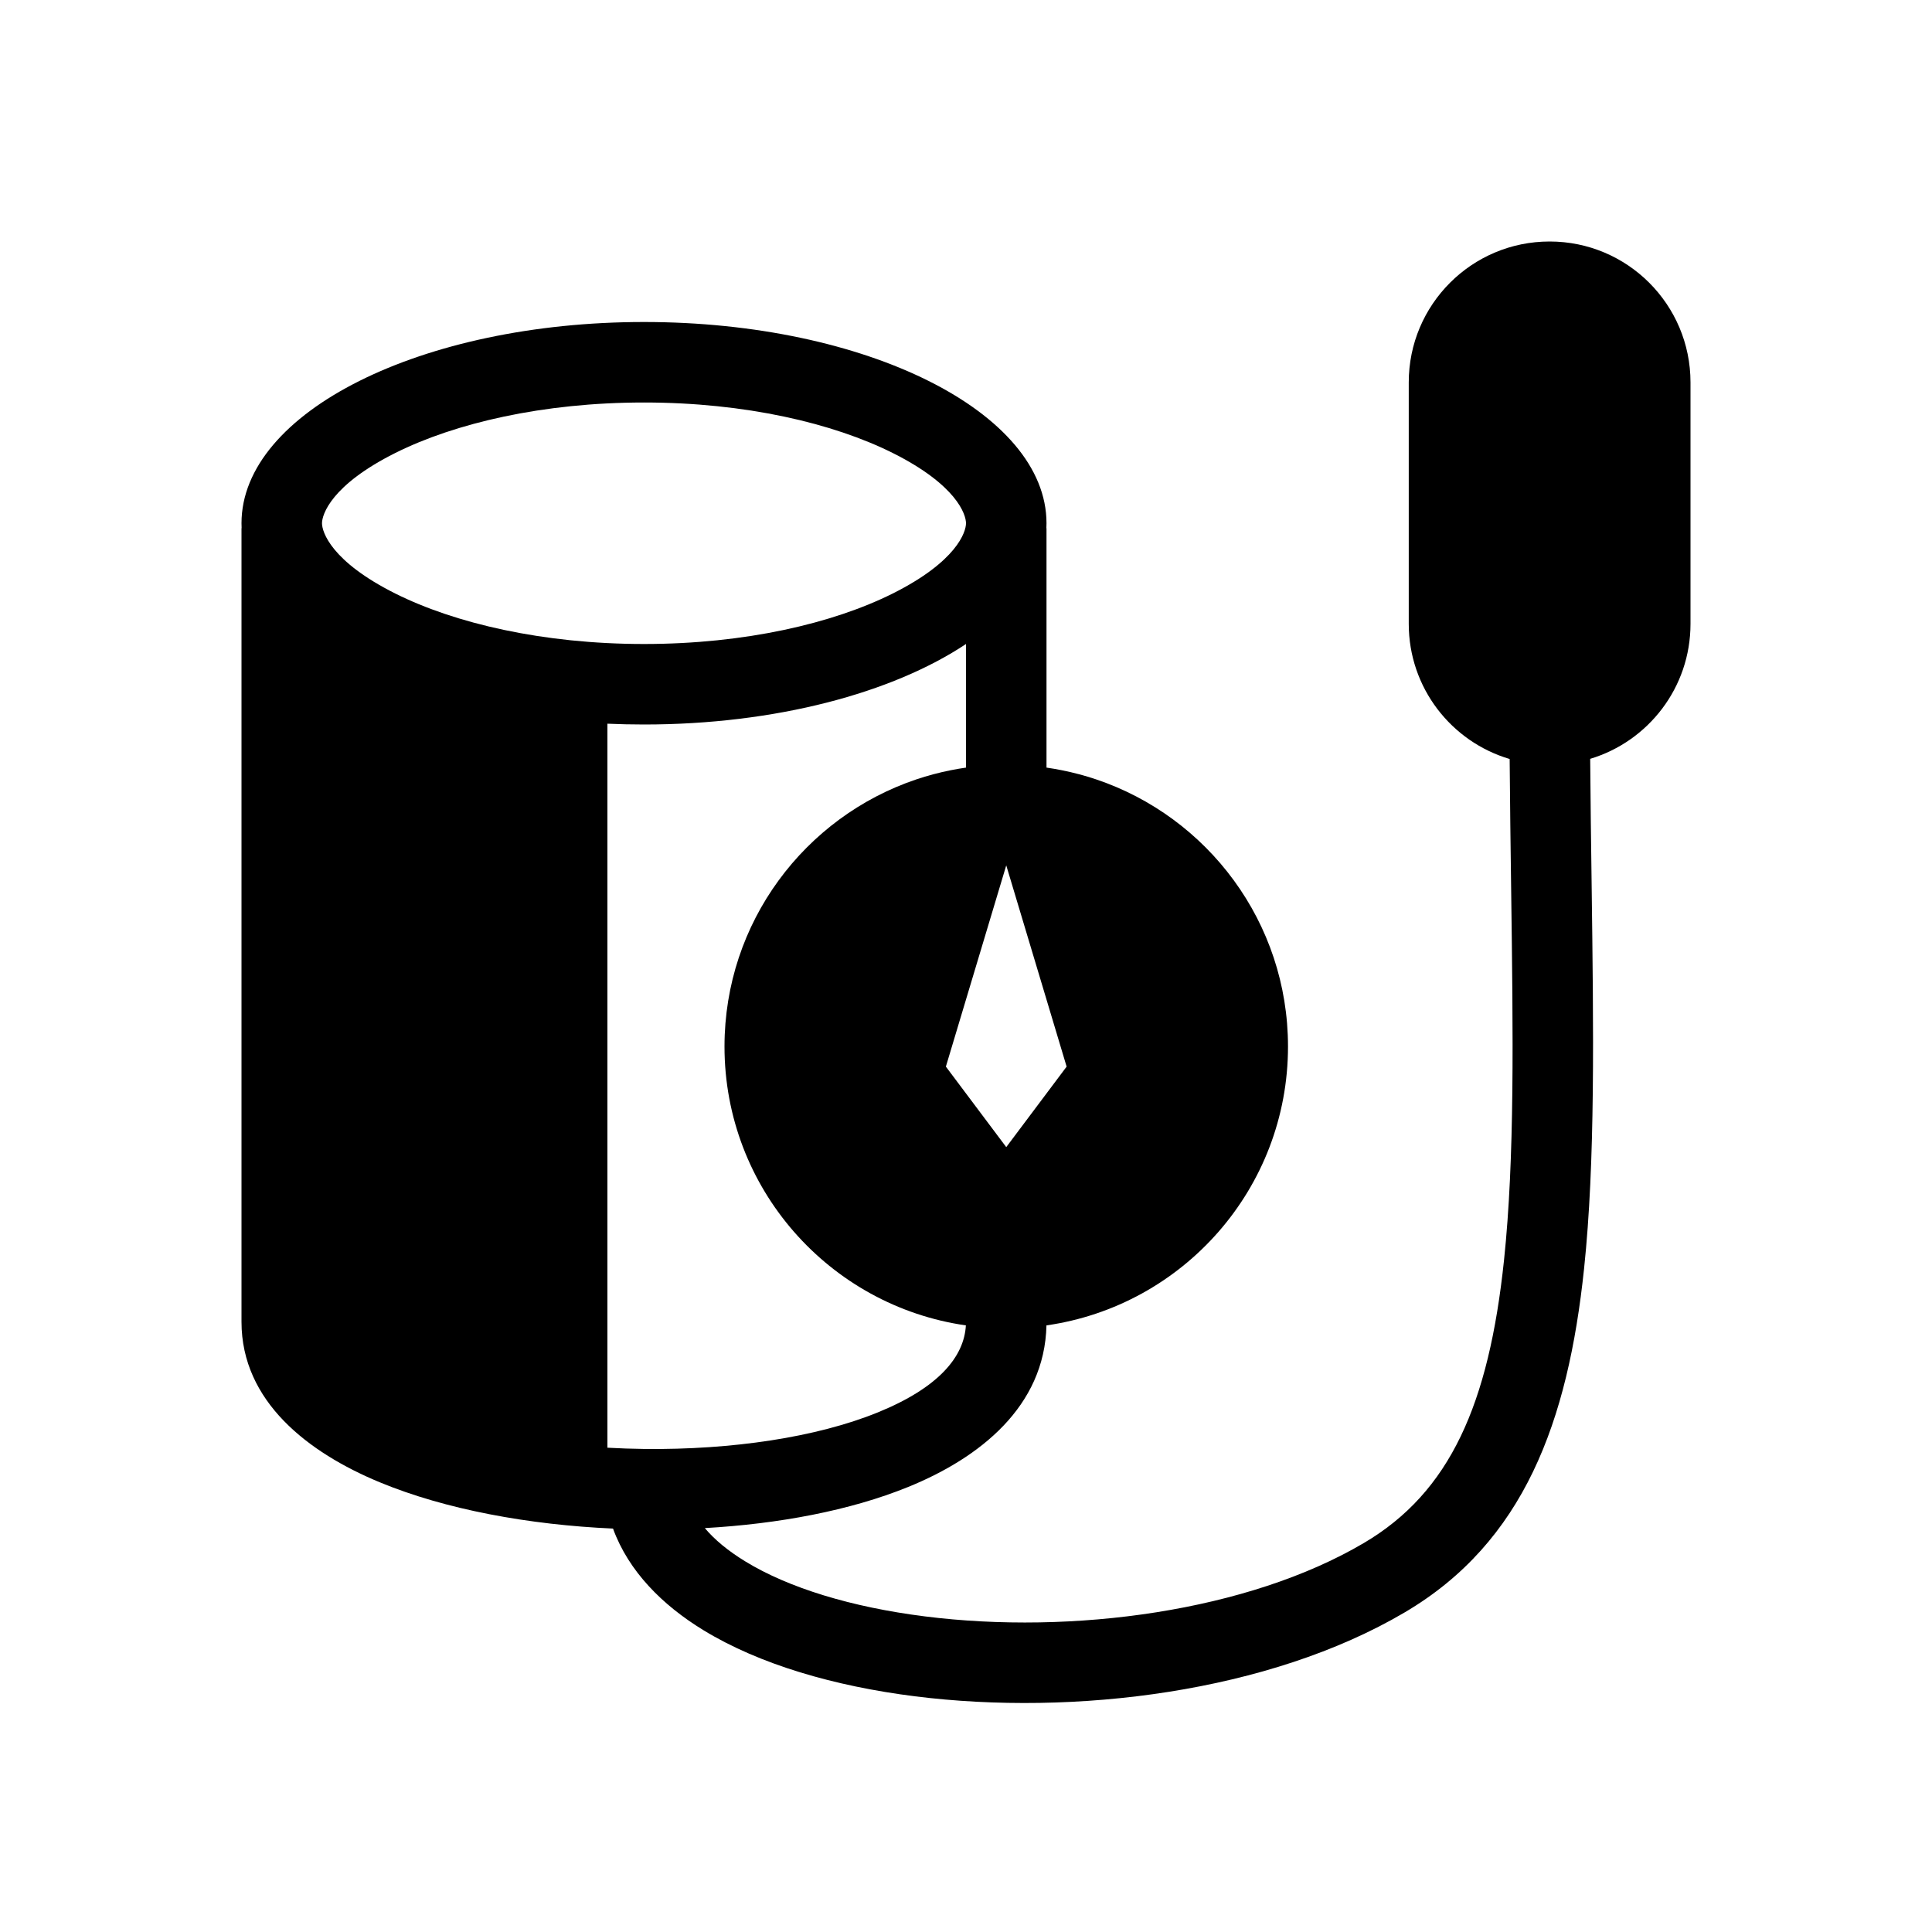 <svg width="48" height="48" viewBox="0 0 48 48" fill="none" xmlns="http://www.w3.org/2000/svg">
<path fill-rule="evenodd" clip-rule="evenodd" d="M35 9.5C35 7.567 36.567 6 38.5 6C40.433 6 42 7.567 42 9.5V15.5C42 17.083 40.95 18.42 39.508 18.853C39.516 19.907 39.529 20.927 39.543 21.914C39.592 25.635 39.635 28.863 39.356 31.517C38.956 35.321 37.865 38.312 34.9 40.059C31.533 42.044 26.695 42.643 22.729 42.144C20.738 41.893 18.873 41.355 17.474 40.5C16.459 39.88 15.618 39.041 15.23 37.977C13.145 37.884 11.07 37.505 9.43 36.825C7.665 36.093 6 34.825 6 32.84V13.122H6.003C6.001 13.082 6 13.041 6 13C6 10.239 10.477 8 16 8C21.523 8 26 10.239 26 13C26 13.041 25.999 13.082 25.997 13.122H26V19.071C26.127 19.089 26.254 19.111 26.379 19.136C26.67 19.194 26.955 19.27 27.232 19.363C30.003 20.295 32 22.914 32 26C32 29.527 29.392 32.444 25.999 32.929C25.953 34.944 24.342 36.22 22.564 36.943C21.116 37.532 19.335 37.862 17.511 37.965C17.752 38.251 18.083 38.528 18.517 38.793C19.59 39.45 21.152 39.929 22.979 40.159C26.647 40.621 31.005 40.033 33.884 38.336C36.027 37.074 36.99 34.889 37.367 31.308C37.633 28.778 37.593 25.735 37.544 22.084L37.544 22.083C37.53 21.057 37.516 19.982 37.507 18.857C36.058 18.429 35 17.088 35 15.5V9.5ZM22.177 14.747C23.774 13.948 24 13.215 24 13C24 12.785 23.774 12.052 22.177 11.253C20.699 10.515 18.518 10 16 10C13.482 10 11.301 10.515 9.823 11.253C8.226 12.052 8 12.785 8 13C8 13.215 8.226 13.948 9.823 14.747C11.301 15.485 13.482 16 16 16C18.518 16 20.699 15.485 22.177 14.747ZM16 18C19.271 18 22.175 17.215 24 16V19.071C23.873 19.089 23.746 19.111 23.621 19.136C23.33 19.194 23.045 19.27 22.768 19.363C19.997 20.295 18 22.914 18 26C18 29.526 20.606 32.442 23.997 32.929C23.953 33.707 23.324 34.474 21.811 35.09C20.286 35.711 18.179 36.023 16.011 35.999C15.703 35.995 15.396 35.985 15.091 35.968V17.98C15.39 17.993 15.694 18 16 18ZM25 21.5L23.5 26.5L25 28.5L26.5 26.5L25 21.5Z" fill="currentColor"/>
</svg>
